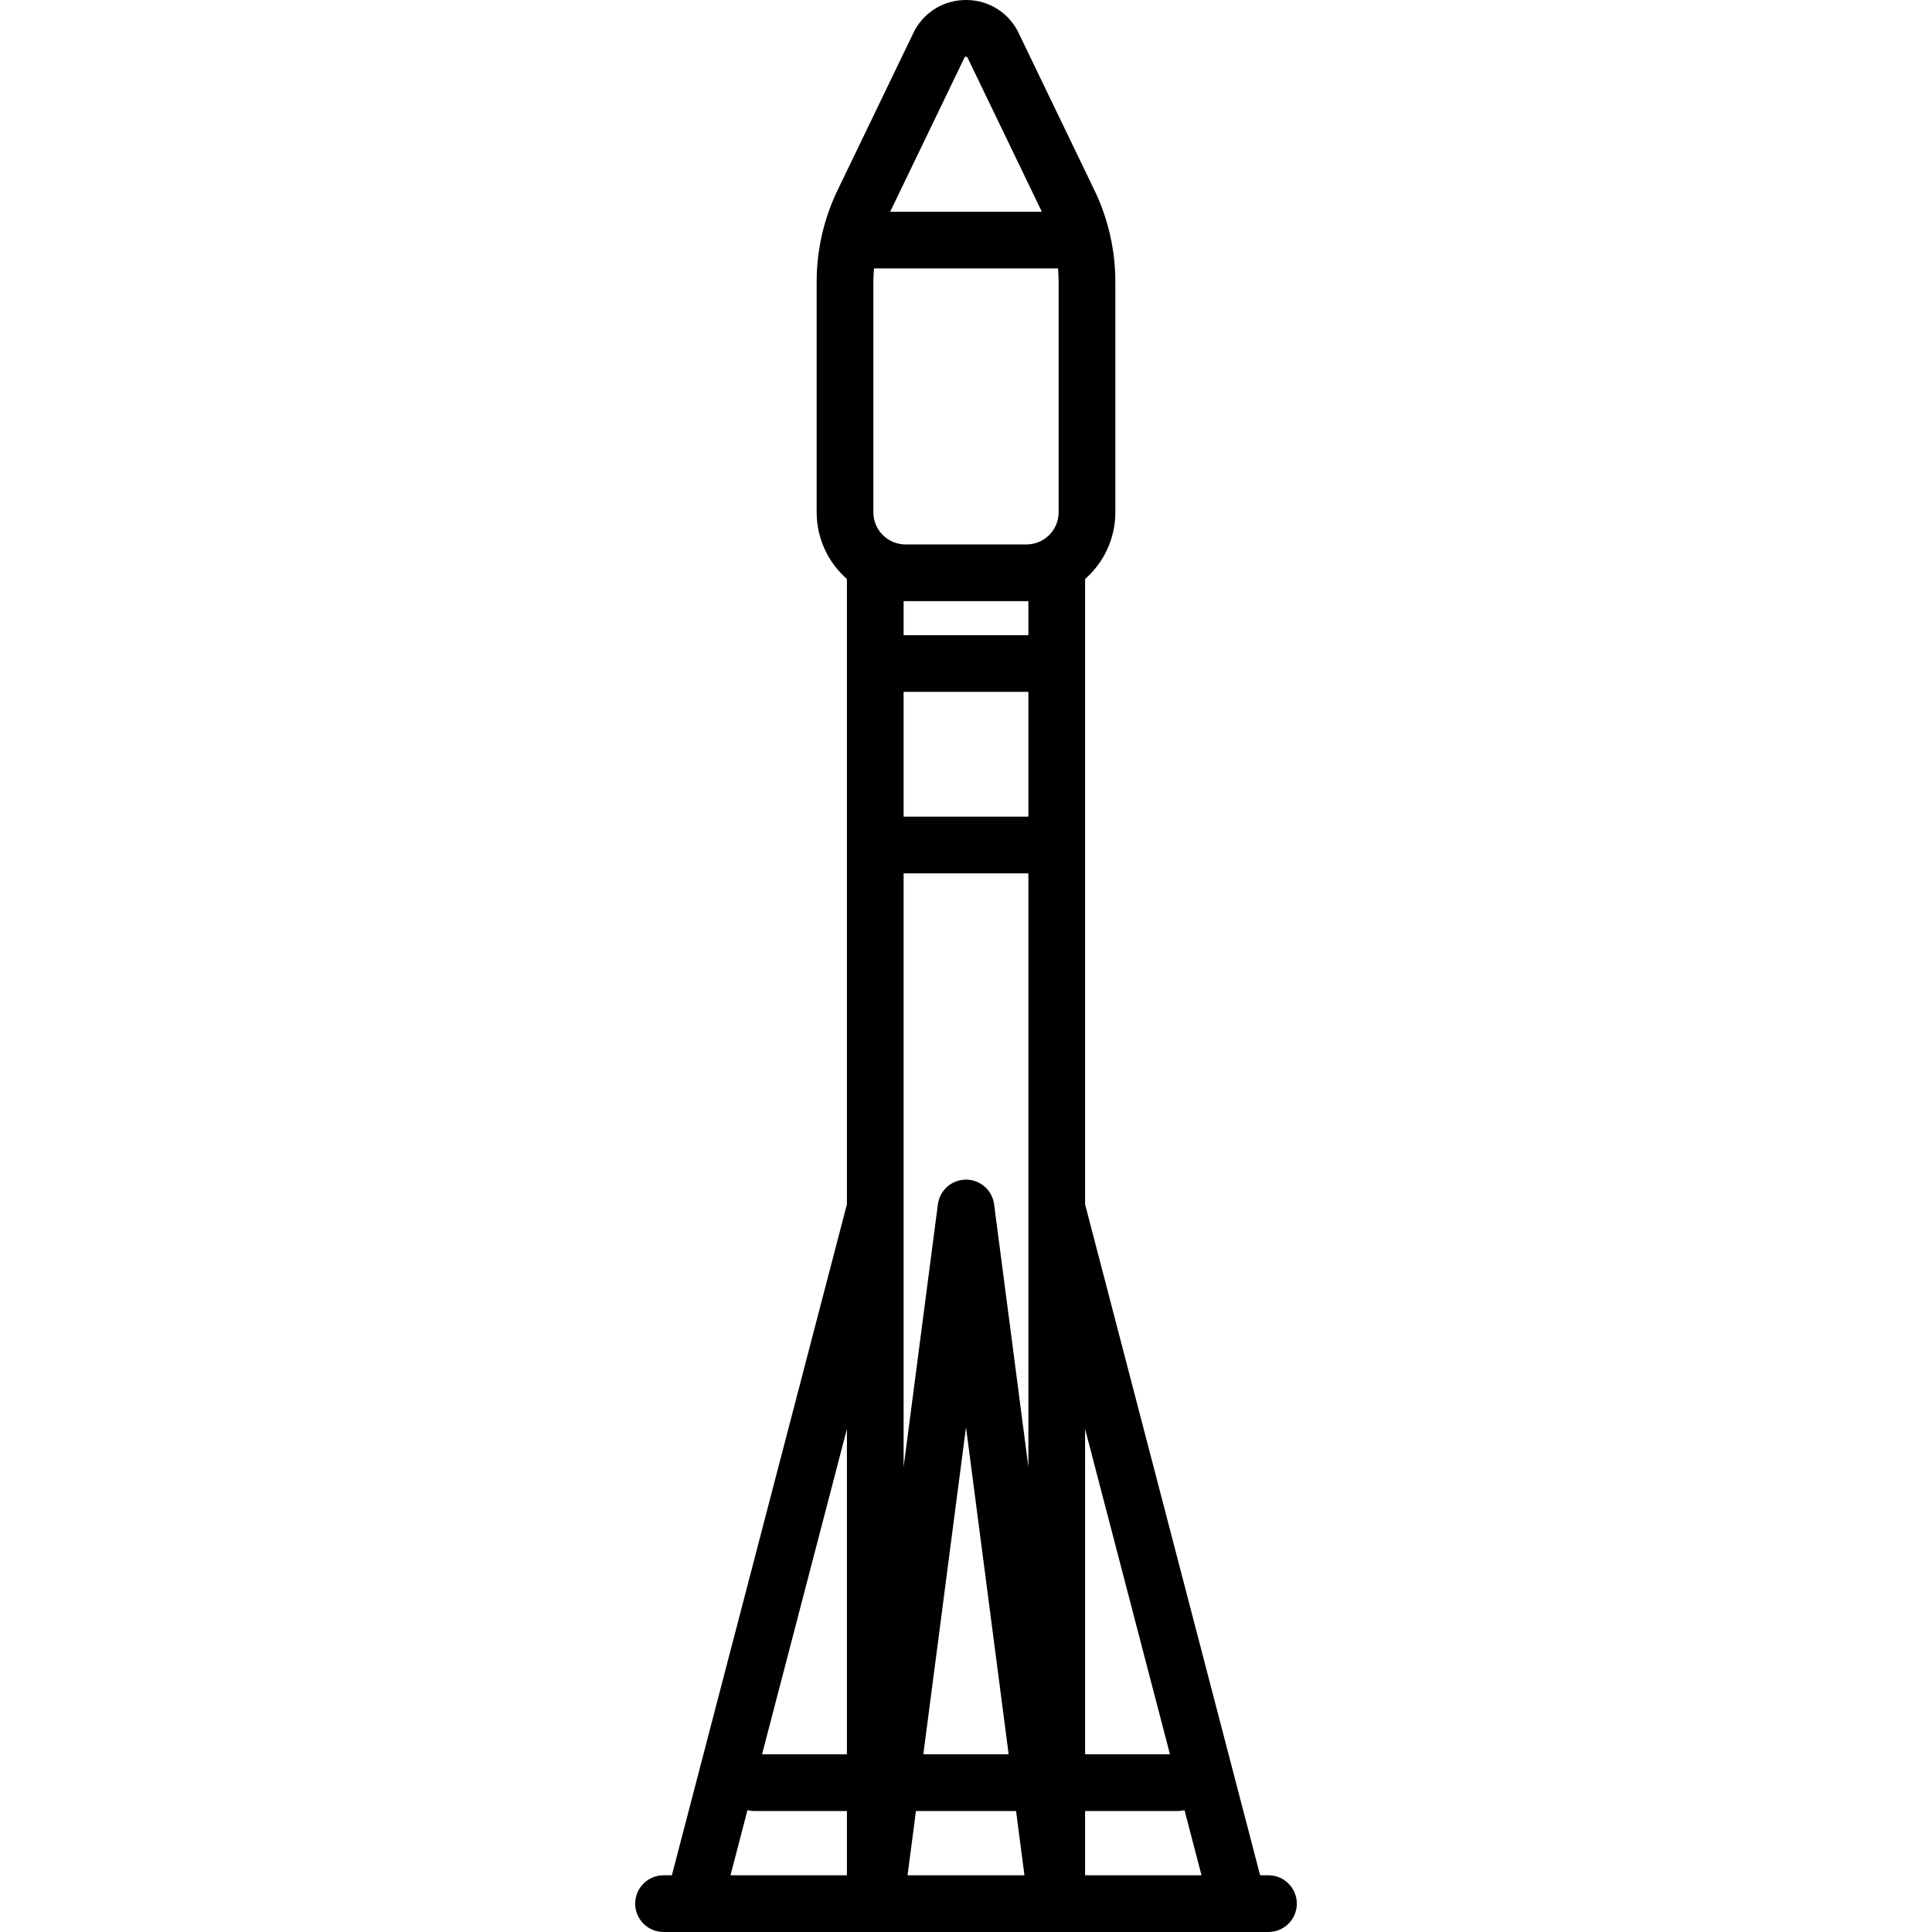 <?xml version="1.0" encoding="iso-8859-1"?>
<!-- Uploaded to: SVG Repo, www.svgrepo.com, Generator: SVG Repo Mixer Tools -->
<svg fill="#000000" height="800px" width="800px" version="1.1" id="Capa_1" xmlns="http://www.w3.org/2000/svg" xmlns:xlink="http://www.w3.org/1999/xlink" 
	 viewBox="0 0 511.002 511.002" xml:space="preserve">
<path d="M335.501,496h-2.205l-46.295-177.463V153.142c4.899-4.31,8-10.619,8-17.642V74.466c0-8.294-1.904-16.629-5.506-24.102
	l-20.292-42.09c-0.076-0.157-0.157-0.312-0.244-0.463C266.165,2.92,261.134,0,255.501,0s-10.664,2.92-13.458,7.811
	c-0.086,0.151-0.168,0.306-0.244,0.463l-20.292,42.091c-3.603,7.473-5.506,15.807-5.506,24.102V135.5c0,7.023,3.101,13.332,8,17.642
	v165.396L177.706,496h-2.205c-4.142,0-7.5,3.358-7.5,7.5s3.358,7.5,7.5,7.5h7.978c0.009,0,0.018,0.002,0.027,0.002
	c0.007,0,0.014-0.002,0.021-0.002h95.949c0.005,0,0.01,0.001,0.016,0.001c0.004,0,0.008-0.001,0.011-0.001h47.973
	c0.007,0,0.014,0.002,0.021,0.002c0.009,0,0.018-0.002,0.027-0.002h7.978c4.142,0,7.5-3.358,7.5-7.5S339.643,496,335.501,496z
	 M239.001,319.5V231h33v88.5v68.513l-9.063-69.482c-0.487-3.736-3.67-6.53-7.437-6.53s-6.95,2.794-7.437,6.53l-9.063,69.482V319.5z
	 M255.501,377.487L266.785,464h-22.568L255.501,377.487z M287.001,377.962L309.446,464h-22.445V377.962z M272.001,216h-33v-33h33
	V216z M242.26,479h26.481l2.218,17h-30.917L242.26,479z M287.001,479h24.5c0.621,0,1.221-0.084,1.799-0.226L317.793,496h-30.792V479
	z M231.001,135.5V74.466c0-1.162,0.067-2.324,0.168-3.483c0.111,0.005,0.22,0.017,0.332,0.017h48c0.112,0,0.221-0.012,0.332-0.017
	c0.101,1.159,0.168,2.321,0.168,3.483V135.5c0,4.687-3.813,8.5-8.5,8.5h-32C234.814,144,231.001,140.187,231.001,135.5z
	 M255.14,15.143c0.064-0.075,0.167-0.143,0.361-0.143s0.297,0.067,0.361,0.143L275.56,56h-40.117L255.14,15.143z M239.501,159h32
	c0.168,0,0.333-0.009,0.5-0.013V168h-33v-9.013C239.168,158.991,239.333,159,239.501,159z M224.001,464h-22.445l22.445-86.038V464z
	 M197.702,478.774c0.577,0.142,1.177,0.226,1.799,0.226h24.5v17h-30.792L197.702,478.774z"/>
</svg>